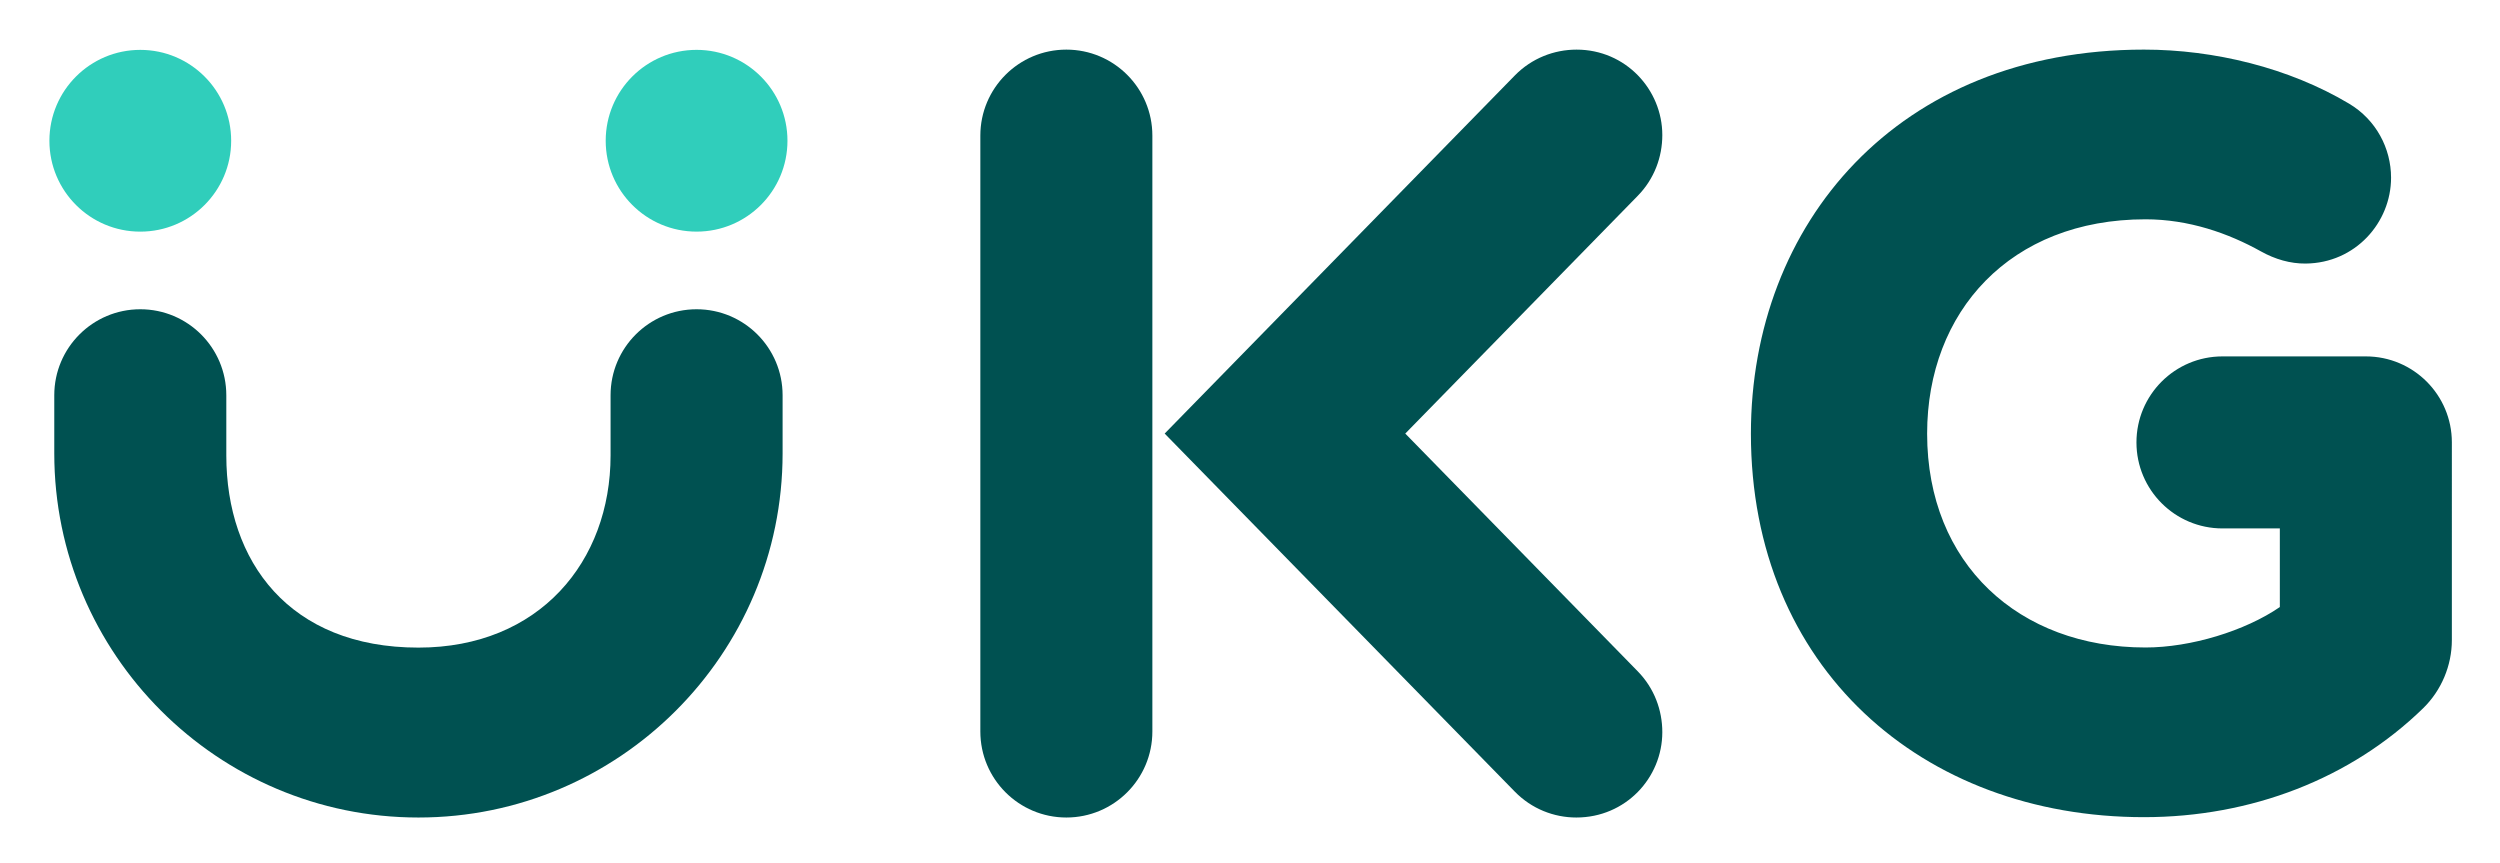 <svg xmlns="http://www.w3.org/2000/svg" role="img" viewBox="295.57 327.57 464.36 160.36"><title>Ultimate Kronos Group (UKG) (supporter) logo</title><defs id="defs6"><clipPath id="clipPath16" clipPathUnits="userSpaceOnUse"><path id="path14" d="M 0,612 H 792 V 0 H 0 Z"/></clipPath></defs><g id="g8" transform="matrix(1.333 0 0 -1.333 0 816)"><g id="g10"><g id="g12" clip-path="url(#clipPath16)"><g id="g18" transform="translate(441.38 252.499)"><path id="path20" fill="#005151" fill-opacity="1" fill-rule="nonzero" stroke="none" d="M 0,0 C -3.113,0 -6.222,1.205 -8.57,3.606 L -57.359,53.5 -8.57,103.396 c 2.356,2.409 5.481,3.605 8.605,3.605 6.83,0 11.949,-5.557 11.949,-11.91 0,-3.047 -1.117,-6.103 -3.416,-8.454 L -23.833,53.5 8.568,20.364 C 10.871,18.01 11.984,14.947 11.984,11.895 11.984,5.517 6.859,0 0,0"/></g><g id="g22" transform="translate(370.322 252.499)"><path id="path24" fill="#005151" fill-opacity="1" fill-rule="nonzero" stroke="none" d="m 0,0 c -6.62,0 -11.985,5.366 -11.985,11.985 v 83.031 c 0,6.62 5.365,11.985 11.985,11.985 6.62,0 11.985,-5.365 11.985,-11.985 V 11.985 C 11.985,5.366 6.62,0 0,0"/></g><g id="g26" transform="translate(520.48 252.548)"><path id="path28" fill="#005151" fill-opacity="1" fill-rule="nonzero" stroke="none" d="m 0,0 c -30.962,0 -54.771,20.89 -54.771,53.438 0,29.245 20.439,53.515 54.771,53.515 9.787,0 20.201,-2.53 28.586,-7.535 3.762,-2.246 5.844,-6.229 5.844,-10.313 0,-6.243 -4.97,-11.906 -11.91,-11.965 -2.119,-0.018 -4.236,0.588 -6.221,1.695 -4.535,2.532 -10.047,4.472 -16.085,4.472 -18.845,0 -30.43,-12.856 -30.43,-29.869 0,-18.153 12.788,-29.796 30.43,-29.796 6.311,0 13.88,2.312 18.717,5.636 v 10.955 h -7.993 c -6.62,0 -11.986,5.366 -11.986,11.986 0,6.619 5.366,11.985 11.986,11.985 h 19.978 c 6.62,0 11.986,-5.366 11.986,-11.985 V 24.683 C 42.902,21.125 41.443,17.66 38.9,15.178 28.852,5.389 14.978,0 0,0"/></g><g id="g30" transform="translate(253.944 346.8)"><path id="path32" fill="#30cebb" fill-opacity="1" fill-rule="nonzero" stroke="none" d="m 0,0 c 0,-6.994 -5.669,-12.663 -12.664,-12.663 -6.993,0 -12.663,5.669 -12.663,12.663 0,6.994 5.67,12.664 12.663,12.664 C -5.669,12.664 0,6.994 0,0"/></g><g id="g34" transform="translate(331.46 346.802)"><path id="path36" fill="#30cebb" fill-opacity="1" fill-rule="nonzero" stroke="none" d="m 0,0 c 0,-6.994 -5.67,-12.663 -12.664,-12.663 -6.993,0 -12.663,5.669 -12.663,12.663 0,6.994 5.67,12.664 12.663,12.664 C -5.67,12.664 0,6.994 0,0"/></g><g id="g38" transform="translate(280.04 252.499)"><path id="path40" fill="#005151" fill-opacity="1" fill-rule="nonzero" stroke="none" d="m 0,0 c -27.98,0 -50.744,22.764 -50.744,50.743 v 8.094 c 0,6.62 5.367,11.985 11.986,11.985 6.619,0 11.986,-5.365 11.986,-11.985 v -8.389 c 0,-14.762 8.758,-26.773 26.772,-26.773 16.851,0 26.772,12.011 26.772,26.773 v 8.389 c 0,6.62 5.366,11.985 11.986,11.985 6.619,0 11.985,-5.365 11.985,-11.985 V 50.743 C 50.743,22.764 27.98,0 0,0"/></g></g></g></g></svg>